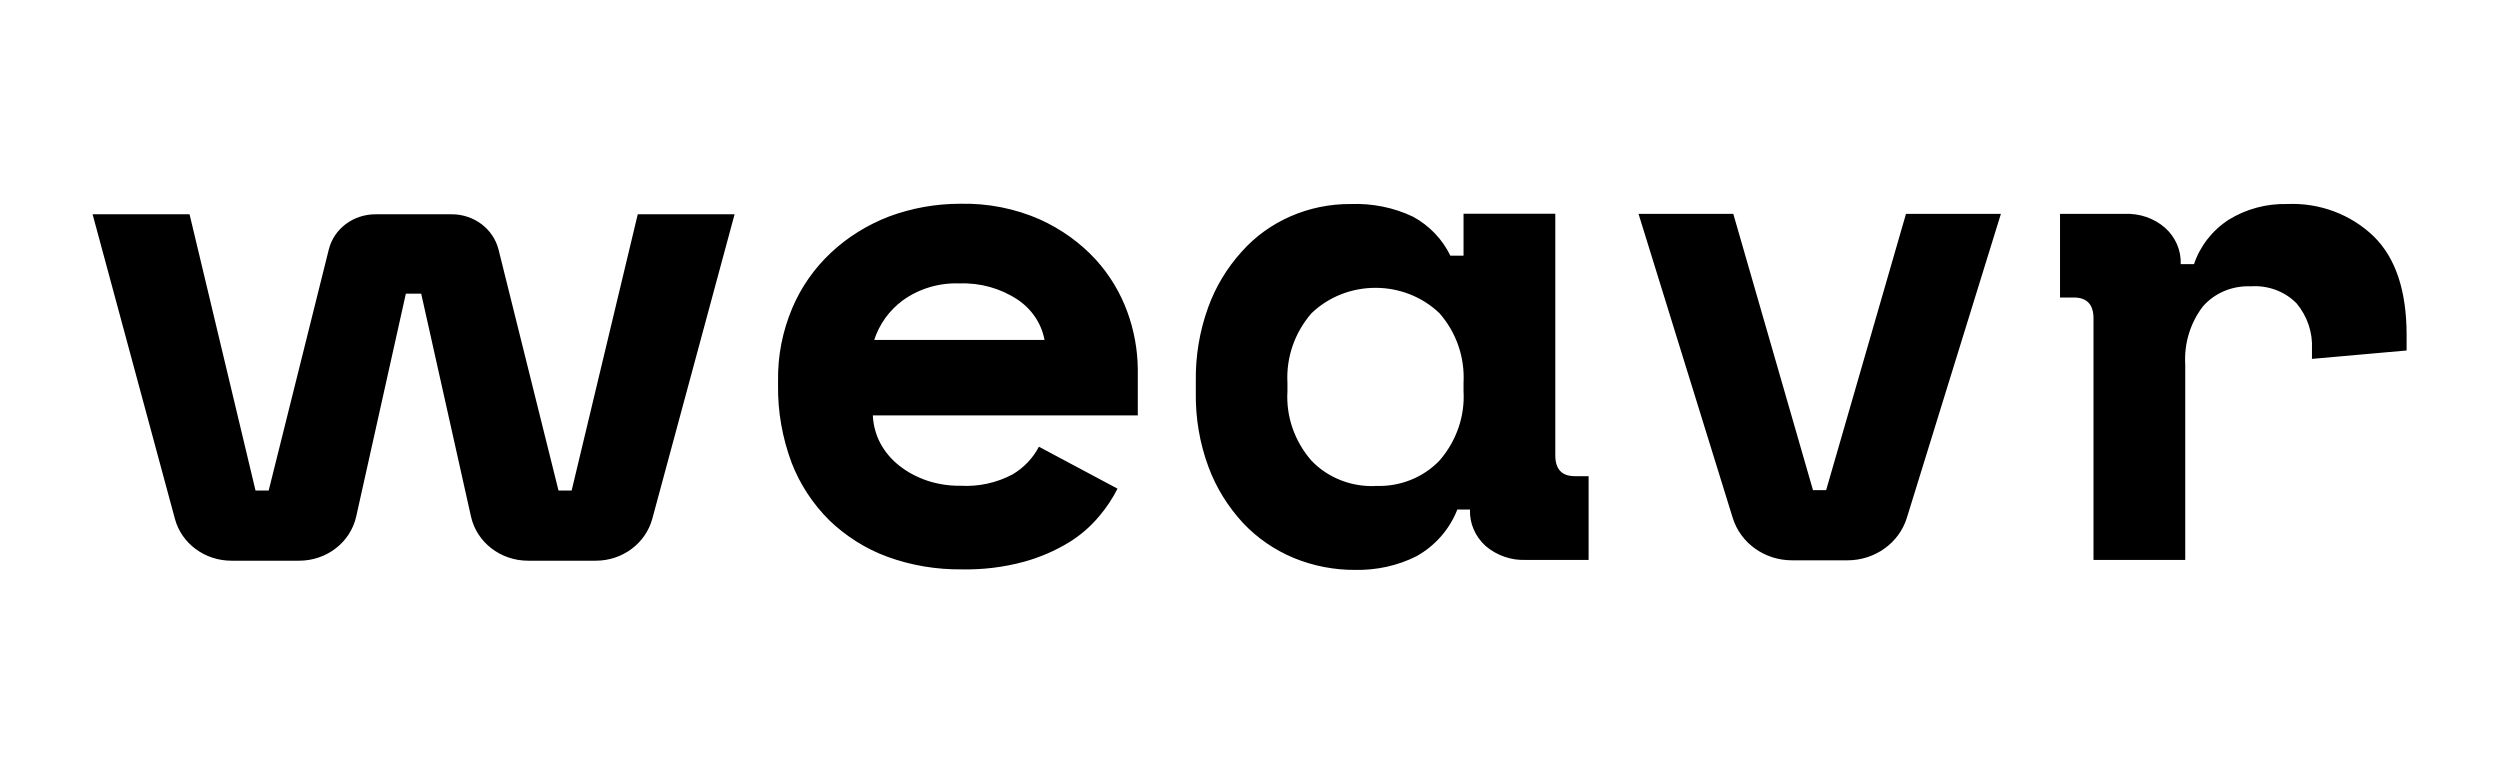 <svg xmlns="http://www.w3.org/2000/svg" fill="none" viewBox="0 0 135 42" height="42" width="135">
<path fill="black" d="M51.813 15.305C50.71 15.262 49.621 15.589 48.74 16.228C48.014 16.768 47.481 17.513 47.207 18.358H56.405C56.242 17.47 55.709 16.682 54.939 16.171C54.02 15.568 52.924 15.262 51.813 15.305ZM47.547 23.952C47.297 23.479 47.156 22.963 47.133 22.433H61.441V19.905C61.426 18.869 61.241 17.847 60.886 16.867C60.508 15.816 59.923 14.844 59.16 14.006C58.323 13.097 57.301 12.373 56.168 11.855C54.813 11.258 53.332 10.967 51.843 11.003C50.532 11.003 49.229 11.237 48.007 11.691C46.844 12.139 45.777 12.799 44.881 13.637C43.97 14.489 43.252 15.518 42.778 16.647C42.252 17.896 41.993 19.224 42.015 20.566V20.793C41.993 22.22 42.245 23.633 42.741 24.974C43.193 26.146 43.889 27.211 44.792 28.105C45.681 28.957 46.74 29.632 47.918 30.065C49.199 30.533 50.562 30.761 51.932 30.746C53.072 30.768 54.198 30.633 55.294 30.335C56.153 30.1 56.975 29.745 57.731 29.284C58.353 28.901 58.901 28.425 59.36 27.871C59.745 27.417 60.079 26.92 60.345 26.387L56.101 24.123C55.783 24.733 55.294 25.251 54.687 25.613C53.82 26.075 52.843 26.288 51.858 26.231C51.243 26.238 50.643 26.146 50.066 25.954C49.525 25.77 49.021 25.507 48.577 25.159C48.147 24.825 47.799 24.414 47.547 23.952ZM74.276 26.238C75.587 26.295 76.854 25.791 77.735 24.868C78.646 23.817 79.112 22.476 79.031 21.119V20.665C79.105 19.302 78.646 17.96 77.735 16.917C75.824 15.085 72.728 15.085 70.818 16.917C69.907 17.967 69.448 19.309 69.522 20.672V21.127C69.44 22.49 69.907 23.831 70.818 24.875C71.699 25.798 72.973 26.302 74.284 26.245L74.276 26.238ZM78.69 27.53C78.276 28.581 77.505 29.468 76.491 30.036C75.476 30.547 74.336 30.796 73.188 30.775C72.047 30.782 70.914 30.562 69.862 30.129C68.825 29.696 67.892 29.057 67.129 28.247C66.315 27.367 65.678 26.345 65.263 25.23C64.782 23.938 64.552 22.568 64.574 21.198V20.594C64.552 19.238 64.774 17.882 65.241 16.597C65.641 15.49 66.255 14.467 67.055 13.587C68.514 11.94 70.677 11.003 72.936 11.017C74.099 10.975 75.254 11.202 76.298 11.699C77.187 12.181 77.891 12.92 78.32 13.807H79.031V11.543H83.986V24.584C83.986 25.337 84.334 25.713 85.045 25.713H85.785V30.235H82.401C81.601 30.271 80.823 29.994 80.223 29.483C79.661 28.971 79.35 28.262 79.379 27.516H78.668L78.69 27.53ZM118.477 14.262H117.766H117.759C117.788 13.523 117.477 12.806 116.915 12.302C116.322 11.784 115.537 11.514 114.737 11.55H111.241V16.065H111.982C112.693 16.065 113.049 16.441 113.049 17.194V30.235H118.003V19.686C117.937 18.571 118.262 17.456 118.951 16.555C119.581 15.823 120.544 15.419 121.543 15.461C122.469 15.398 123.38 15.731 124.017 16.384C124.602 17.087 124.891 17.96 124.846 18.855V19.38L129.957 18.926V18.095C129.957 15.717 129.372 13.935 128.187 12.771C126.957 11.578 125.254 10.939 123.506 11.017C122.388 10.989 121.284 11.287 120.344 11.869C119.462 12.444 118.803 13.289 118.477 14.262ZM88.481 11.55L93.569 27.971C93.991 29.327 95.287 30.257 96.768 30.257H99.768C101.241 30.257 102.545 29.327 102.967 27.971L108.048 11.55H102.923L98.612 26.466H97.901L93.598 11.55H88.481ZM30.869 26.487H30.159L26.922 13.481C26.641 12.359 25.596 11.571 24.396 11.571H20.279C19.072 11.571 18.027 12.359 17.753 13.481L14.509 26.487H13.798L10.236 11.571H5L9.444 28.013C9.799 29.348 11.058 30.278 12.495 30.278H16.154C17.642 30.278 18.924 29.284 19.235 27.892L21.916 15.859H22.745L25.433 27.892C25.744 29.284 27.026 30.278 28.514 30.278H32.173C33.61 30.278 34.861 29.348 35.224 28.013L39.668 11.571H34.439L30.869 26.487Z" clip-rule="evenodd" fill-rule="evenodd"></path>
</svg>
